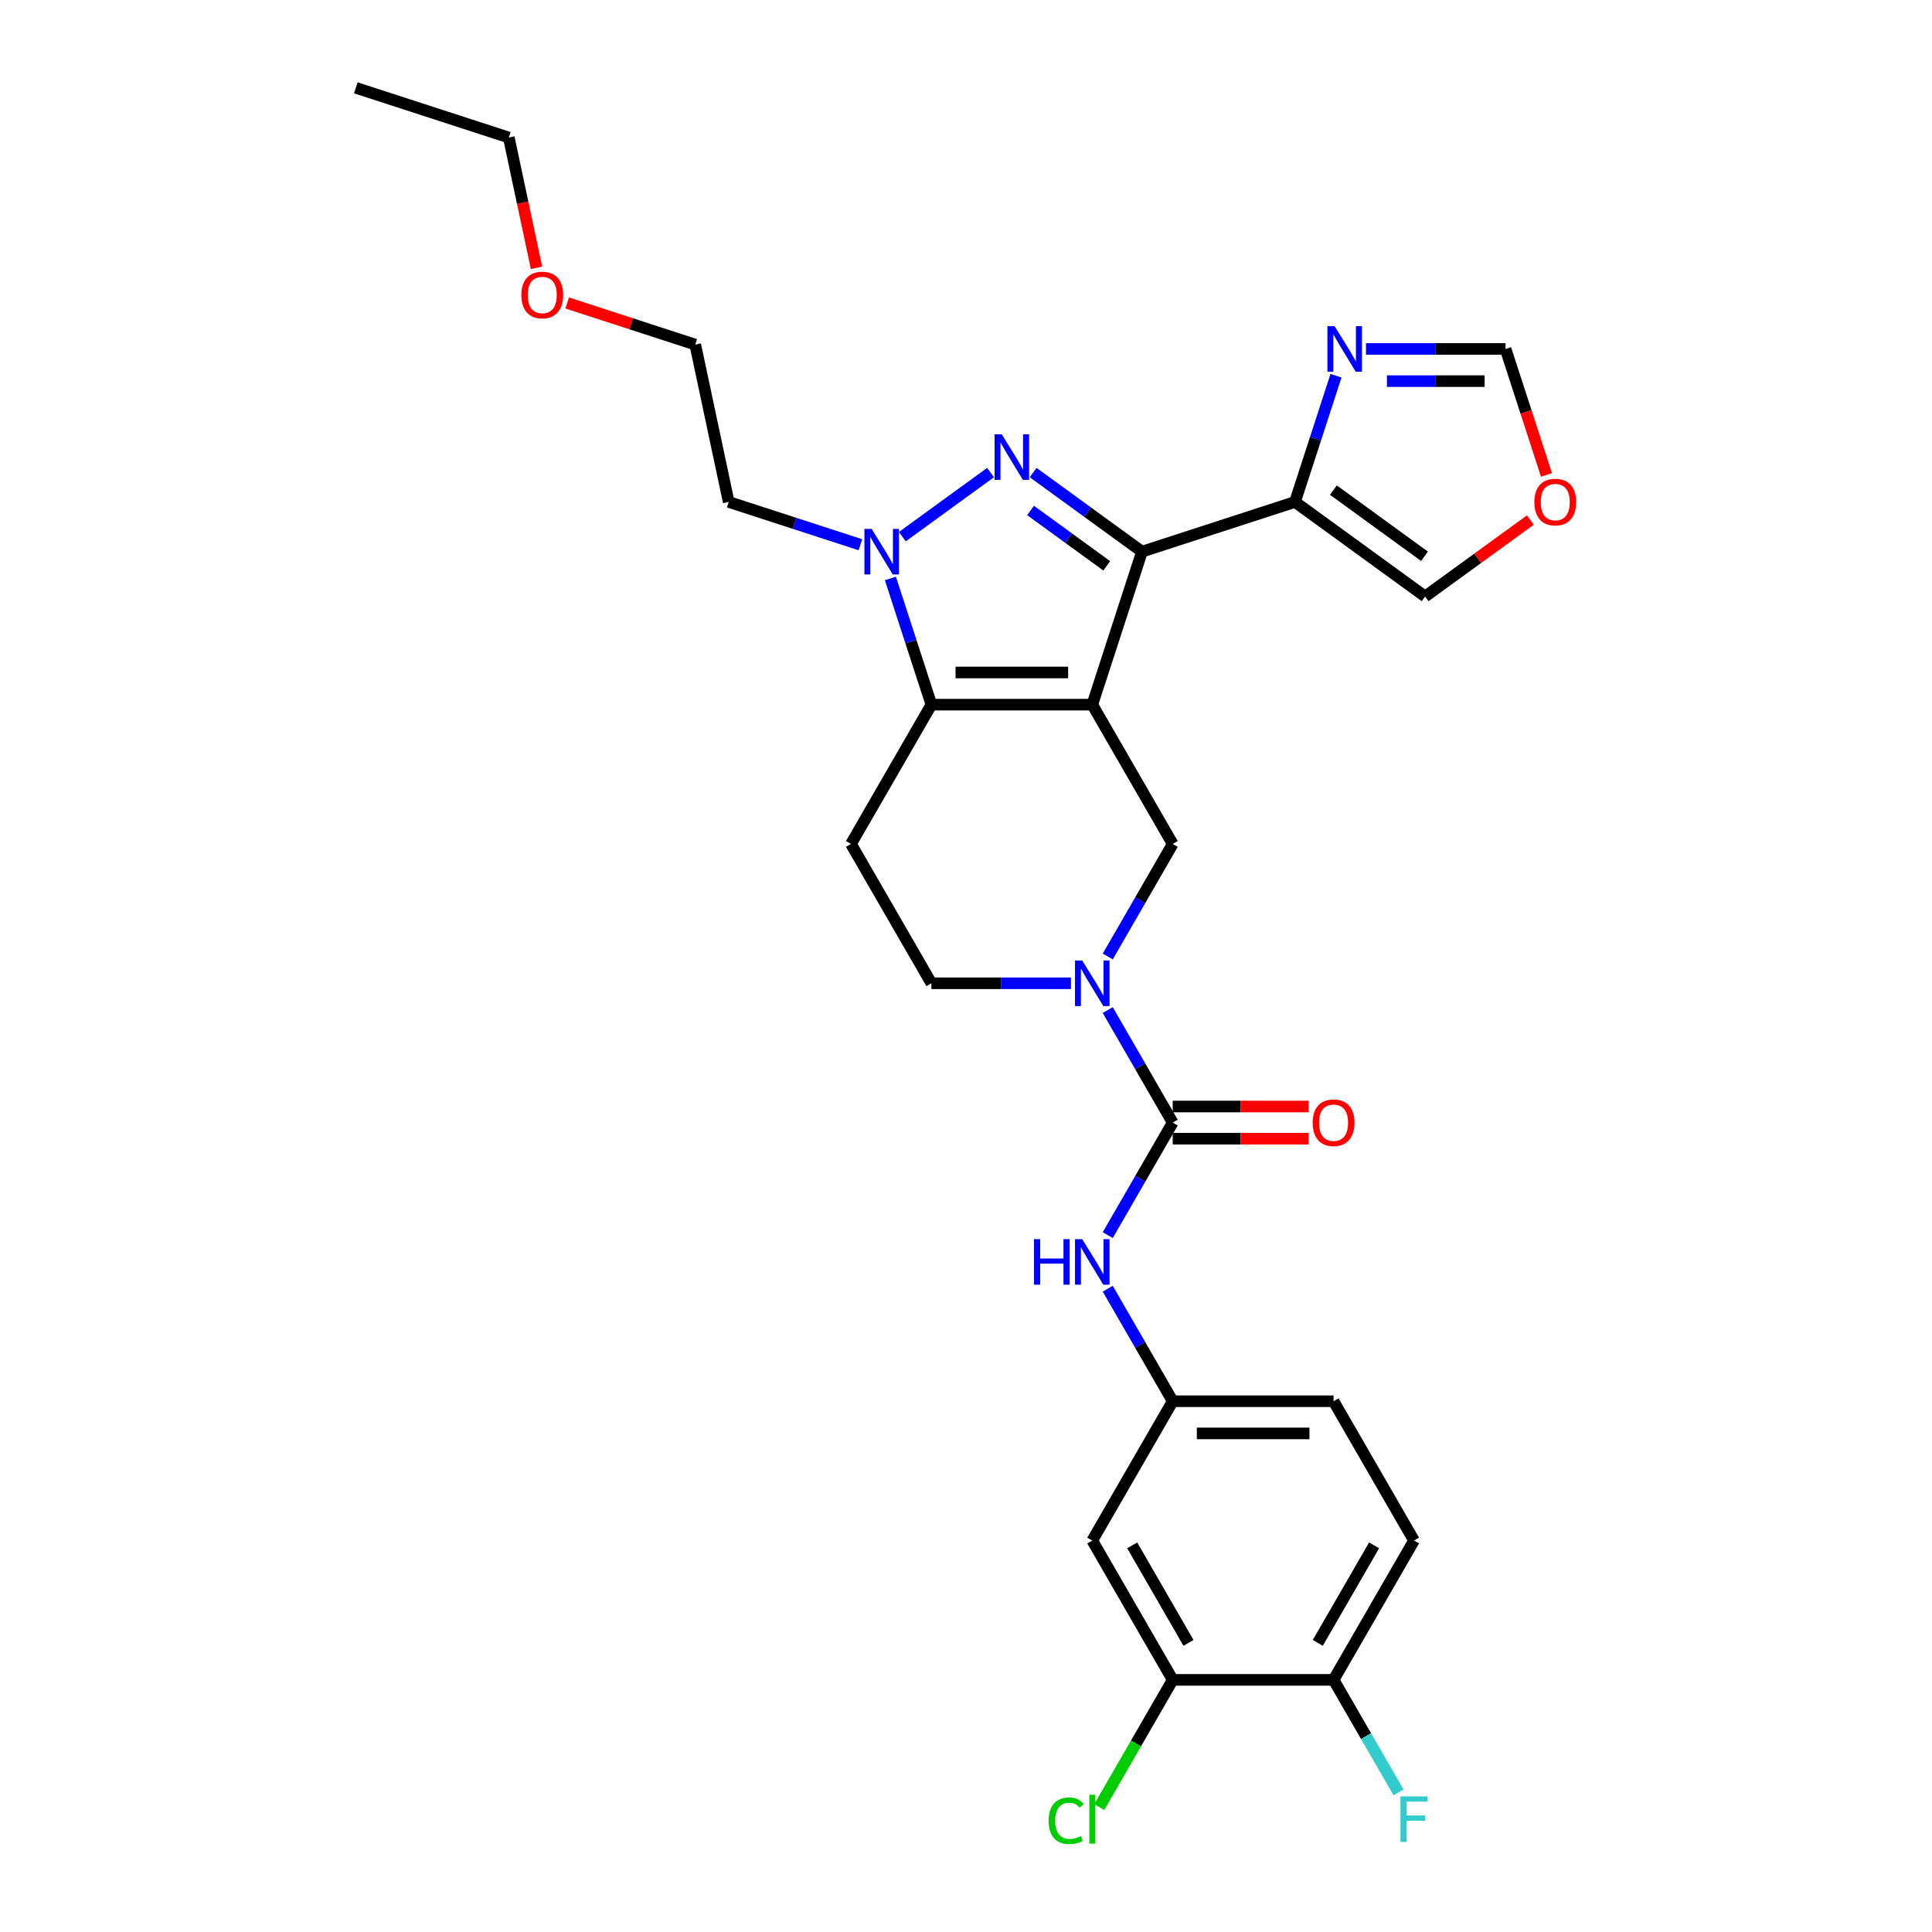 <?xml version='1.0' encoding='iso-8859-1'?>
<svg version='1.1' baseProfile='full'
              xmlns='http://www.w3.org/2000/svg'
                      xmlns:rdkit='http://www.rdkit.org/xml'
                      xmlns:xlink='http://www.w3.org/1999/xlink'
                  xml:space='preserve'
width='1000px' height='1000px' viewBox='0 0 1000 1000'>
<!-- END OF HEADER -->
<rect style='opacity:1.0;fill:#FFFFFF;stroke:none' width='1000' height='1000' x='0' y='0'> </rect>
<path class='bond-0' d='M 565.359,364.727 L 591.09,285.537' style='fill:none;fill-rule:evenodd;stroke:#000000;stroke-width:6px;stroke-linecap:butt;stroke-linejoin:miter;stroke-opacity:1' />
<path class='bond-2' d='M 565.359,364.727 L 482.094,364.727' style='fill:none;fill-rule:evenodd;stroke:#000000;stroke-width:6px;stroke-linecap:butt;stroke-linejoin:miter;stroke-opacity:1' />
<path class='bond-2' d='M 552.869,348.074 L 494.584,348.074' style='fill:none;fill-rule:evenodd;stroke:#000000;stroke-width:6px;stroke-linecap:butt;stroke-linejoin:miter;stroke-opacity:1' />
<path class='bond-6' d='M 565.359,364.727 L 606.992,436.837' style='fill:none;fill-rule:evenodd;stroke:#000000;stroke-width:6px;stroke-linecap:butt;stroke-linejoin:miter;stroke-opacity:1' />
<path class='bond-1' d='M 591.09,285.537 L 562.92,265.071' style='fill:none;fill-rule:evenodd;stroke:#000000;stroke-width:6px;stroke-linecap:butt;stroke-linejoin:miter;stroke-opacity:1' />
<path class='bond-1' d='M 562.92,265.071 L 534.751,244.605' style='fill:none;fill-rule:evenodd;stroke:#0000FF;stroke-width:6px;stroke-linecap:butt;stroke-linejoin:miter;stroke-opacity:1' />
<path class='bond-1' d='M 572.85,292.87 L 553.132,278.544' style='fill:none;fill-rule:evenodd;stroke:#000000;stroke-width:6px;stroke-linecap:butt;stroke-linejoin:miter;stroke-opacity:1' />
<path class='bond-1' d='M 553.132,278.544 L 533.413,264.217' style='fill:none;fill-rule:evenodd;stroke:#0000FF;stroke-width:6px;stroke-linecap:butt;stroke-linejoin:miter;stroke-opacity:1' />
<path class='bond-7' d='M 591.09,285.537 L 670.28,259.807' style='fill:none;fill-rule:evenodd;stroke:#000000;stroke-width:6px;stroke-linecap:butt;stroke-linejoin:miter;stroke-opacity:1' />
<path class='bond-29' d='M 512.702,244.605 L 467.047,277.775' style='fill:none;fill-rule:evenodd;stroke:#0000FF;stroke-width:6px;stroke-linecap:butt;stroke-linejoin:miter;stroke-opacity:1' />
<path class='bond-3' d='M 482.094,364.727 L 471.482,332.068' style='fill:none;fill-rule:evenodd;stroke:#000000;stroke-width:6px;stroke-linecap:butt;stroke-linejoin:miter;stroke-opacity:1' />
<path class='bond-3' d='M 471.482,332.068 L 460.871,299.409' style='fill:none;fill-rule:evenodd;stroke:#0000FF;stroke-width:6px;stroke-linecap:butt;stroke-linejoin:miter;stroke-opacity:1' />
<path class='bond-9' d='M 482.094,364.727 L 440.461,436.837' style='fill:none;fill-rule:evenodd;stroke:#000000;stroke-width:6px;stroke-linecap:butt;stroke-linejoin:miter;stroke-opacity:1' />
<path class='bond-20' d='M 445.339,281.955 L 411.256,270.881' style='fill:none;fill-rule:evenodd;stroke:#0000FF;stroke-width:6px;stroke-linecap:butt;stroke-linejoin:miter;stroke-opacity:1' />
<path class='bond-20' d='M 411.256,270.881 L 377.174,259.807' style='fill:none;fill-rule:evenodd;stroke:#000000;stroke-width:6px;stroke-linecap:butt;stroke-linejoin:miter;stroke-opacity:1' />
<path class='bond-4' d='M 573.368,495.075 L 590.18,465.956' style='fill:none;fill-rule:evenodd;stroke:#0000FF;stroke-width:6px;stroke-linecap:butt;stroke-linejoin:miter;stroke-opacity:1' />
<path class='bond-4' d='M 590.18,465.956 L 606.992,436.837' style='fill:none;fill-rule:evenodd;stroke:#000000;stroke-width:6px;stroke-linecap:butt;stroke-linejoin:miter;stroke-opacity:1' />
<path class='bond-5' d='M 573.368,522.819 L 590.18,551.938' style='fill:none;fill-rule:evenodd;stroke:#0000FF;stroke-width:6px;stroke-linecap:butt;stroke-linejoin:miter;stroke-opacity:1' />
<path class='bond-5' d='M 590.18,551.938 L 606.992,581.057' style='fill:none;fill-rule:evenodd;stroke:#000000;stroke-width:6px;stroke-linecap:butt;stroke-linejoin:miter;stroke-opacity:1' />
<path class='bond-13' d='M 554.335,508.947 L 518.214,508.947' style='fill:none;fill-rule:evenodd;stroke:#0000FF;stroke-width:6px;stroke-linecap:butt;stroke-linejoin:miter;stroke-opacity:1' />
<path class='bond-13' d='M 518.214,508.947 L 482.094,508.947' style='fill:none;fill-rule:evenodd;stroke:#000000;stroke-width:6px;stroke-linecap:butt;stroke-linejoin:miter;stroke-opacity:1' />
<path class='bond-10' d='M 606.992,581.057 L 590.18,610.176' style='fill:none;fill-rule:evenodd;stroke:#000000;stroke-width:6px;stroke-linecap:butt;stroke-linejoin:miter;stroke-opacity:1' />
<path class='bond-10' d='M 590.18,610.176 L 573.368,639.295' style='fill:none;fill-rule:evenodd;stroke:#0000FF;stroke-width:6px;stroke-linecap:butt;stroke-linejoin:miter;stroke-opacity:1' />
<path class='bond-18' d='M 606.992,589.383 L 642.171,589.383' style='fill:none;fill-rule:evenodd;stroke:#000000;stroke-width:6px;stroke-linecap:butt;stroke-linejoin:miter;stroke-opacity:1' />
<path class='bond-18' d='M 642.171,589.383 L 677.351,589.383' style='fill:none;fill-rule:evenodd;stroke:#FF0000;stroke-width:6px;stroke-linecap:butt;stroke-linejoin:miter;stroke-opacity:1' />
<path class='bond-18' d='M 606.992,572.73 L 642.171,572.73' style='fill:none;fill-rule:evenodd;stroke:#000000;stroke-width:6px;stroke-linecap:butt;stroke-linejoin:miter;stroke-opacity:1' />
<path class='bond-18' d='M 642.171,572.73 L 677.351,572.73' style='fill:none;fill-rule:evenodd;stroke:#FF0000;stroke-width:6px;stroke-linecap:butt;stroke-linejoin:miter;stroke-opacity:1' />
<path class='bond-8' d='M 670.28,259.807 L 680.891,227.148' style='fill:none;fill-rule:evenodd;stroke:#000000;stroke-width:6px;stroke-linecap:butt;stroke-linejoin:miter;stroke-opacity:1' />
<path class='bond-8' d='M 680.891,227.148 L 691.503,194.489' style='fill:none;fill-rule:evenodd;stroke:#0000FF;stroke-width:6px;stroke-linecap:butt;stroke-linejoin:miter;stroke-opacity:1' />
<path class='bond-16' d='M 670.28,259.807 L 737.643,308.749' style='fill:none;fill-rule:evenodd;stroke:#000000;stroke-width:6px;stroke-linecap:butt;stroke-linejoin:miter;stroke-opacity:1' />
<path class='bond-16' d='M 690.172,253.676 L 737.327,287.935' style='fill:none;fill-rule:evenodd;stroke:#000000;stroke-width:6px;stroke-linecap:butt;stroke-linejoin:miter;stroke-opacity:1' />
<path class='bond-14' d='M 707.034,180.617 L 743.155,180.617' style='fill:none;fill-rule:evenodd;stroke:#0000FF;stroke-width:6px;stroke-linecap:butt;stroke-linejoin:miter;stroke-opacity:1' />
<path class='bond-14' d='M 743.155,180.617 L 779.275,180.617' style='fill:none;fill-rule:evenodd;stroke:#000000;stroke-width:6px;stroke-linecap:butt;stroke-linejoin:miter;stroke-opacity:1' />
<path class='bond-14' d='M 717.87,197.27 L 743.155,197.27' style='fill:none;fill-rule:evenodd;stroke:#0000FF;stroke-width:6px;stroke-linecap:butt;stroke-linejoin:miter;stroke-opacity:1' />
<path class='bond-14' d='M 743.155,197.27 L 768.439,197.27' style='fill:none;fill-rule:evenodd;stroke:#000000;stroke-width:6px;stroke-linecap:butt;stroke-linejoin:miter;stroke-opacity:1' />
<path class='bond-30' d='M 440.461,436.837 L 482.094,508.947' style='fill:none;fill-rule:evenodd;stroke:#000000;stroke-width:6px;stroke-linecap:butt;stroke-linejoin:miter;stroke-opacity:1' />
<path class='bond-15' d='M 573.368,667.039 L 590.18,696.158' style='fill:none;fill-rule:evenodd;stroke:#0000FF;stroke-width:6px;stroke-linecap:butt;stroke-linejoin:miter;stroke-opacity:1' />
<path class='bond-15' d='M 590.18,696.158 L 606.992,725.276' style='fill:none;fill-rule:evenodd;stroke:#000000;stroke-width:6px;stroke-linecap:butt;stroke-linejoin:miter;stroke-opacity:1' />
<path class='bond-11' d='M 606.992,869.496 L 565.359,797.386' style='fill:none;fill-rule:evenodd;stroke:#000000;stroke-width:6px;stroke-linecap:butt;stroke-linejoin:miter;stroke-opacity:1' />
<path class='bond-11' d='M 615.169,850.353 L 586.026,799.876' style='fill:none;fill-rule:evenodd;stroke:#000000;stroke-width:6px;stroke-linecap:butt;stroke-linejoin:miter;stroke-opacity:1' />
<path class='bond-22' d='M 606.992,869.496 L 587.982,902.422' style='fill:none;fill-rule:evenodd;stroke:#000000;stroke-width:6px;stroke-linecap:butt;stroke-linejoin:miter;stroke-opacity:1' />
<path class='bond-22' d='M 587.982,902.422 L 568.973,935.347' style='fill:none;fill-rule:evenodd;stroke:#00CC00;stroke-width:6px;stroke-linecap:butt;stroke-linejoin:miter;stroke-opacity:1' />
<path class='bond-32' d='M 606.992,869.496 L 690.257,869.496' style='fill:none;fill-rule:evenodd;stroke:#000000;stroke-width:6px;stroke-linecap:butt;stroke-linejoin:miter;stroke-opacity:1' />
<path class='bond-12' d='M 565.359,797.386 L 606.992,725.276' style='fill:none;fill-rule:evenodd;stroke:#000000;stroke-width:6px;stroke-linecap:butt;stroke-linejoin:miter;stroke-opacity:1' />
<path class='bond-31' d='M 779.275,180.617 L 789.865,213.209' style='fill:none;fill-rule:evenodd;stroke:#000000;stroke-width:6px;stroke-linecap:butt;stroke-linejoin:miter;stroke-opacity:1' />
<path class='bond-31' d='M 789.865,213.209 L 800.455,245.802' style='fill:none;fill-rule:evenodd;stroke:#FF0000;stroke-width:6px;stroke-linecap:butt;stroke-linejoin:miter;stroke-opacity:1' />
<path class='bond-23' d='M 606.992,725.276 L 690.257,725.276' style='fill:none;fill-rule:evenodd;stroke:#000000;stroke-width:6px;stroke-linecap:butt;stroke-linejoin:miter;stroke-opacity:1' />
<path class='bond-23' d='M 619.482,741.93 L 677.767,741.93' style='fill:none;fill-rule:evenodd;stroke:#000000;stroke-width:6px;stroke-linecap:butt;stroke-linejoin:miter;stroke-opacity:1' />
<path class='bond-17' d='M 737.643,308.749 L 764.871,288.966' style='fill:none;fill-rule:evenodd;stroke:#000000;stroke-width:6px;stroke-linecap:butt;stroke-linejoin:miter;stroke-opacity:1' />
<path class='bond-17' d='M 764.871,288.966 L 792.1,269.184' style='fill:none;fill-rule:evenodd;stroke:#FF0000;stroke-width:6px;stroke-linecap:butt;stroke-linejoin:miter;stroke-opacity:1' />
<path class='bond-19' d='M 690.257,869.496 L 731.89,797.386' style='fill:none;fill-rule:evenodd;stroke:#000000;stroke-width:6px;stroke-linecap:butt;stroke-linejoin:miter;stroke-opacity:1' />
<path class='bond-19' d='M 682.08,850.353 L 711.223,799.876' style='fill:none;fill-rule:evenodd;stroke:#000000;stroke-width:6px;stroke-linecap:butt;stroke-linejoin:miter;stroke-opacity:1' />
<path class='bond-24' d='M 690.257,869.496 L 707.069,898.615' style='fill:none;fill-rule:evenodd;stroke:#000000;stroke-width:6px;stroke-linecap:butt;stroke-linejoin:miter;stroke-opacity:1' />
<path class='bond-24' d='M 707.069,898.615 L 723.881,927.734' style='fill:none;fill-rule:evenodd;stroke:#33CCCC;stroke-width:6px;stroke-linecap:butt;stroke-linejoin:miter;stroke-opacity:1' />
<path class='bond-26' d='M 377.174,259.807 L 359.862,178.361' style='fill:none;fill-rule:evenodd;stroke:#000000;stroke-width:6px;stroke-linecap:butt;stroke-linejoin:miter;stroke-opacity:1' />
<path class='bond-21' d='M 731.89,797.386 L 690.257,725.276' style='fill:none;fill-rule:evenodd;stroke:#000000;stroke-width:6px;stroke-linecap:butt;stroke-linejoin:miter;stroke-opacity:1' />
<path class='bond-25' d='M 293.578,156.824 L 326.72,167.593' style='fill:none;fill-rule:evenodd;stroke:#FF0000;stroke-width:6px;stroke-linecap:butt;stroke-linejoin:miter;stroke-opacity:1' />
<path class='bond-25' d='M 326.72,167.593 L 359.862,178.361' style='fill:none;fill-rule:evenodd;stroke:#000000;stroke-width:6px;stroke-linecap:butt;stroke-linejoin:miter;stroke-opacity:1' />
<path class='bond-27' d='M 277.695,138.625 L 270.527,104.905' style='fill:none;fill-rule:evenodd;stroke:#FF0000;stroke-width:6px;stroke-linecap:butt;stroke-linejoin:miter;stroke-opacity:1' />
<path class='bond-27' d='M 270.527,104.905 L 263.36,71.185' style='fill:none;fill-rule:evenodd;stroke:#000000;stroke-width:6px;stroke-linecap:butt;stroke-linejoin:miter;stroke-opacity:1' />
<path class='bond-28' d='M 263.36,71.185 L 184.17,45.455' style='fill:none;fill-rule:evenodd;stroke:#000000;stroke-width:6px;stroke-linecap:butt;stroke-linejoin:miter;stroke-opacity:1' />
<path  class='atom-2' d='M 518.514 224.805
L 526.241 237.295
Q 527.007 238.527, 528.24 240.758
Q 529.472 242.99, 529.538 243.123
L 529.538 224.805
L 532.669 224.805
L 532.669 248.385
L 529.439 248.385
L 521.145 234.73
Q 520.179 233.131, 519.147 231.299
Q 518.148 229.468, 517.848 228.901
L 517.848 248.385
L 514.784 248.385
L 514.784 224.805
L 518.514 224.805
' fill='#0000FF'/>
<path  class='atom-4' d='M 451.151 273.747
L 458.878 286.237
Q 459.644 287.469, 460.876 289.7
Q 462.109 291.932, 462.175 292.065
L 462.175 273.747
L 465.306 273.747
L 465.306 297.328
L 462.076 297.328
L 453.782 283.672
Q 452.816 282.073, 451.784 280.242
Q 450.785 278.41, 450.485 277.843
L 450.485 297.328
L 447.421 297.328
L 447.421 273.747
L 451.151 273.747
' fill='#0000FF'/>
<path  class='atom-5' d='M 560.147 497.157
L 567.874 509.646
Q 568.64 510.879, 569.872 513.11
Q 571.104 515.342, 571.171 515.475
L 571.171 497.157
L 574.302 497.157
L 574.302 520.737
L 571.071 520.737
L 562.778 507.082
Q 561.812 505.483, 560.78 503.651
Q 559.78 501.819, 559.481 501.253
L 559.481 520.737
L 556.416 520.737
L 556.416 497.157
L 560.147 497.157
' fill='#0000FF'/>
<path  class='atom-9' d='M 690.798 168.826
L 698.525 181.316
Q 699.291 182.549, 700.523 184.78
Q 701.755 187.012, 701.822 187.145
L 701.822 168.826
L 704.953 168.826
L 704.953 192.407
L 701.722 192.407
L 693.429 178.752
Q 692.463 177.153, 691.43 175.321
Q 690.431 173.489, 690.131 172.923
L 690.131 192.407
L 687.067 192.407
L 687.067 168.826
L 690.798 168.826
' fill='#0000FF'/>
<path  class='atom-11' d='M 535.201 641.376
L 538.398 641.376
L 538.398 651.401
L 550.455 651.401
L 550.455 641.376
L 553.652 641.376
L 553.652 664.957
L 550.455 664.957
L 550.455 654.066
L 538.398 654.066
L 538.398 664.957
L 535.201 664.957
L 535.201 641.376
' fill='#0000FF'/>
<path  class='atom-11' d='M 560.147 641.376
L 567.874 653.866
Q 568.64 655.098, 569.872 657.33
Q 571.104 659.561, 571.171 659.695
L 571.171 641.376
L 574.302 641.376
L 574.302 664.957
L 571.071 664.957
L 562.778 651.301
Q 561.812 649.703, 560.78 647.871
Q 559.78 646.039, 559.481 645.473
L 559.481 664.957
L 556.416 664.957
L 556.416 641.376
L 560.147 641.376
' fill='#0000FF'/>
<path  class='atom-18' d='M 794.181 259.873
Q 794.181 254.211, 796.979 251.047
Q 799.777 247.883, 805.006 247.883
Q 810.235 247.883, 813.032 251.047
Q 815.83 254.211, 815.83 259.873
Q 815.83 265.602, 812.999 268.866
Q 810.168 272.097, 805.006 272.097
Q 799.81 272.097, 796.979 268.866
Q 794.181 265.635, 794.181 259.873
M 805.006 269.432
Q 808.603 269.432, 810.534 267.034
Q 812.5 264.603, 812.5 259.873
Q 812.5 255.244, 810.534 252.912
Q 808.603 250.548, 805.006 250.548
Q 801.409 250.548, 799.444 252.879
Q 797.512 255.211, 797.512 259.873
Q 797.512 264.636, 799.444 267.034
Q 801.409 269.432, 805.006 269.432
' fill='#FF0000'/>
<path  class='atom-19' d='M 679.433 581.123
Q 679.433 575.461, 682.23 572.297
Q 685.028 569.133, 690.257 569.133
Q 695.486 569.133, 698.284 572.297
Q 701.082 575.461, 701.082 581.123
Q 701.082 586.852, 698.251 590.116
Q 695.42 593.347, 690.257 593.347
Q 685.061 593.347, 682.23 590.116
Q 679.433 586.885, 679.433 581.123
M 690.257 590.682
Q 693.854 590.682, 695.786 588.284
Q 697.751 585.853, 697.751 581.123
Q 697.751 576.494, 695.786 574.162
Q 693.854 571.798, 690.257 571.798
Q 686.66 571.798, 684.695 574.129
Q 682.763 576.461, 682.763 581.123
Q 682.763 585.886, 684.695 588.284
Q 686.66 590.682, 690.257 590.682
' fill='#FF0000'/>
<path  class='atom-23' d='M 542.778 942.422
Q 542.778 936.56, 545.509 933.496
Q 548.273 930.399, 553.502 930.399
Q 558.365 930.399, 560.963 933.829
L 558.765 935.628
Q 556.866 933.13, 553.502 933.13
Q 549.938 933.13, 548.04 935.528
Q 546.175 937.892, 546.175 942.422
Q 546.175 947.085, 548.107 949.483
Q 550.072 951.881, 553.869 951.881
Q 556.466 951.881, 559.497 950.316
L 560.43 952.814
Q 559.198 953.613, 557.332 954.079
Q 555.467 954.545, 553.402 954.545
Q 548.273 954.545, 545.509 951.415
Q 542.778 948.284, 542.778 942.422
' fill='#00CC00'/>
<path  class='atom-23' d='M 563.827 928.966
L 566.891 928.966
L 566.891 954.246
L 563.827 954.246
L 563.827 928.966
' fill='#00CC00'/>
<path  class='atom-25' d='M 724.879 929.816
L 738.901 929.816
L 738.901 932.513
L 728.043 932.513
L 728.043 939.674
L 737.702 939.674
L 737.702 942.405
L 728.043 942.405
L 728.043 953.396
L 724.879 953.396
L 724.879 929.816
' fill='#33CCCC'/>
<path  class='atom-26' d='M 269.847 152.697
Q 269.847 147.035, 272.645 143.871
Q 275.443 140.707, 280.672 140.707
Q 285.901 140.707, 288.698 143.871
Q 291.496 147.035, 291.496 152.697
Q 291.496 158.426, 288.665 161.69
Q 285.834 164.921, 280.672 164.921
Q 275.476 164.921, 272.645 161.69
Q 269.847 158.459, 269.847 152.697
M 280.672 162.256
Q 284.269 162.256, 286.201 159.858
Q 288.166 157.427, 288.166 152.697
Q 288.166 148.068, 286.201 145.736
Q 284.269 143.372, 280.672 143.372
Q 277.075 143.372, 275.11 145.703
Q 273.178 148.034, 273.178 152.697
Q 273.178 157.46, 275.11 159.858
Q 277.075 162.256, 280.672 162.256
' fill='#FF0000'/>
</svg>
